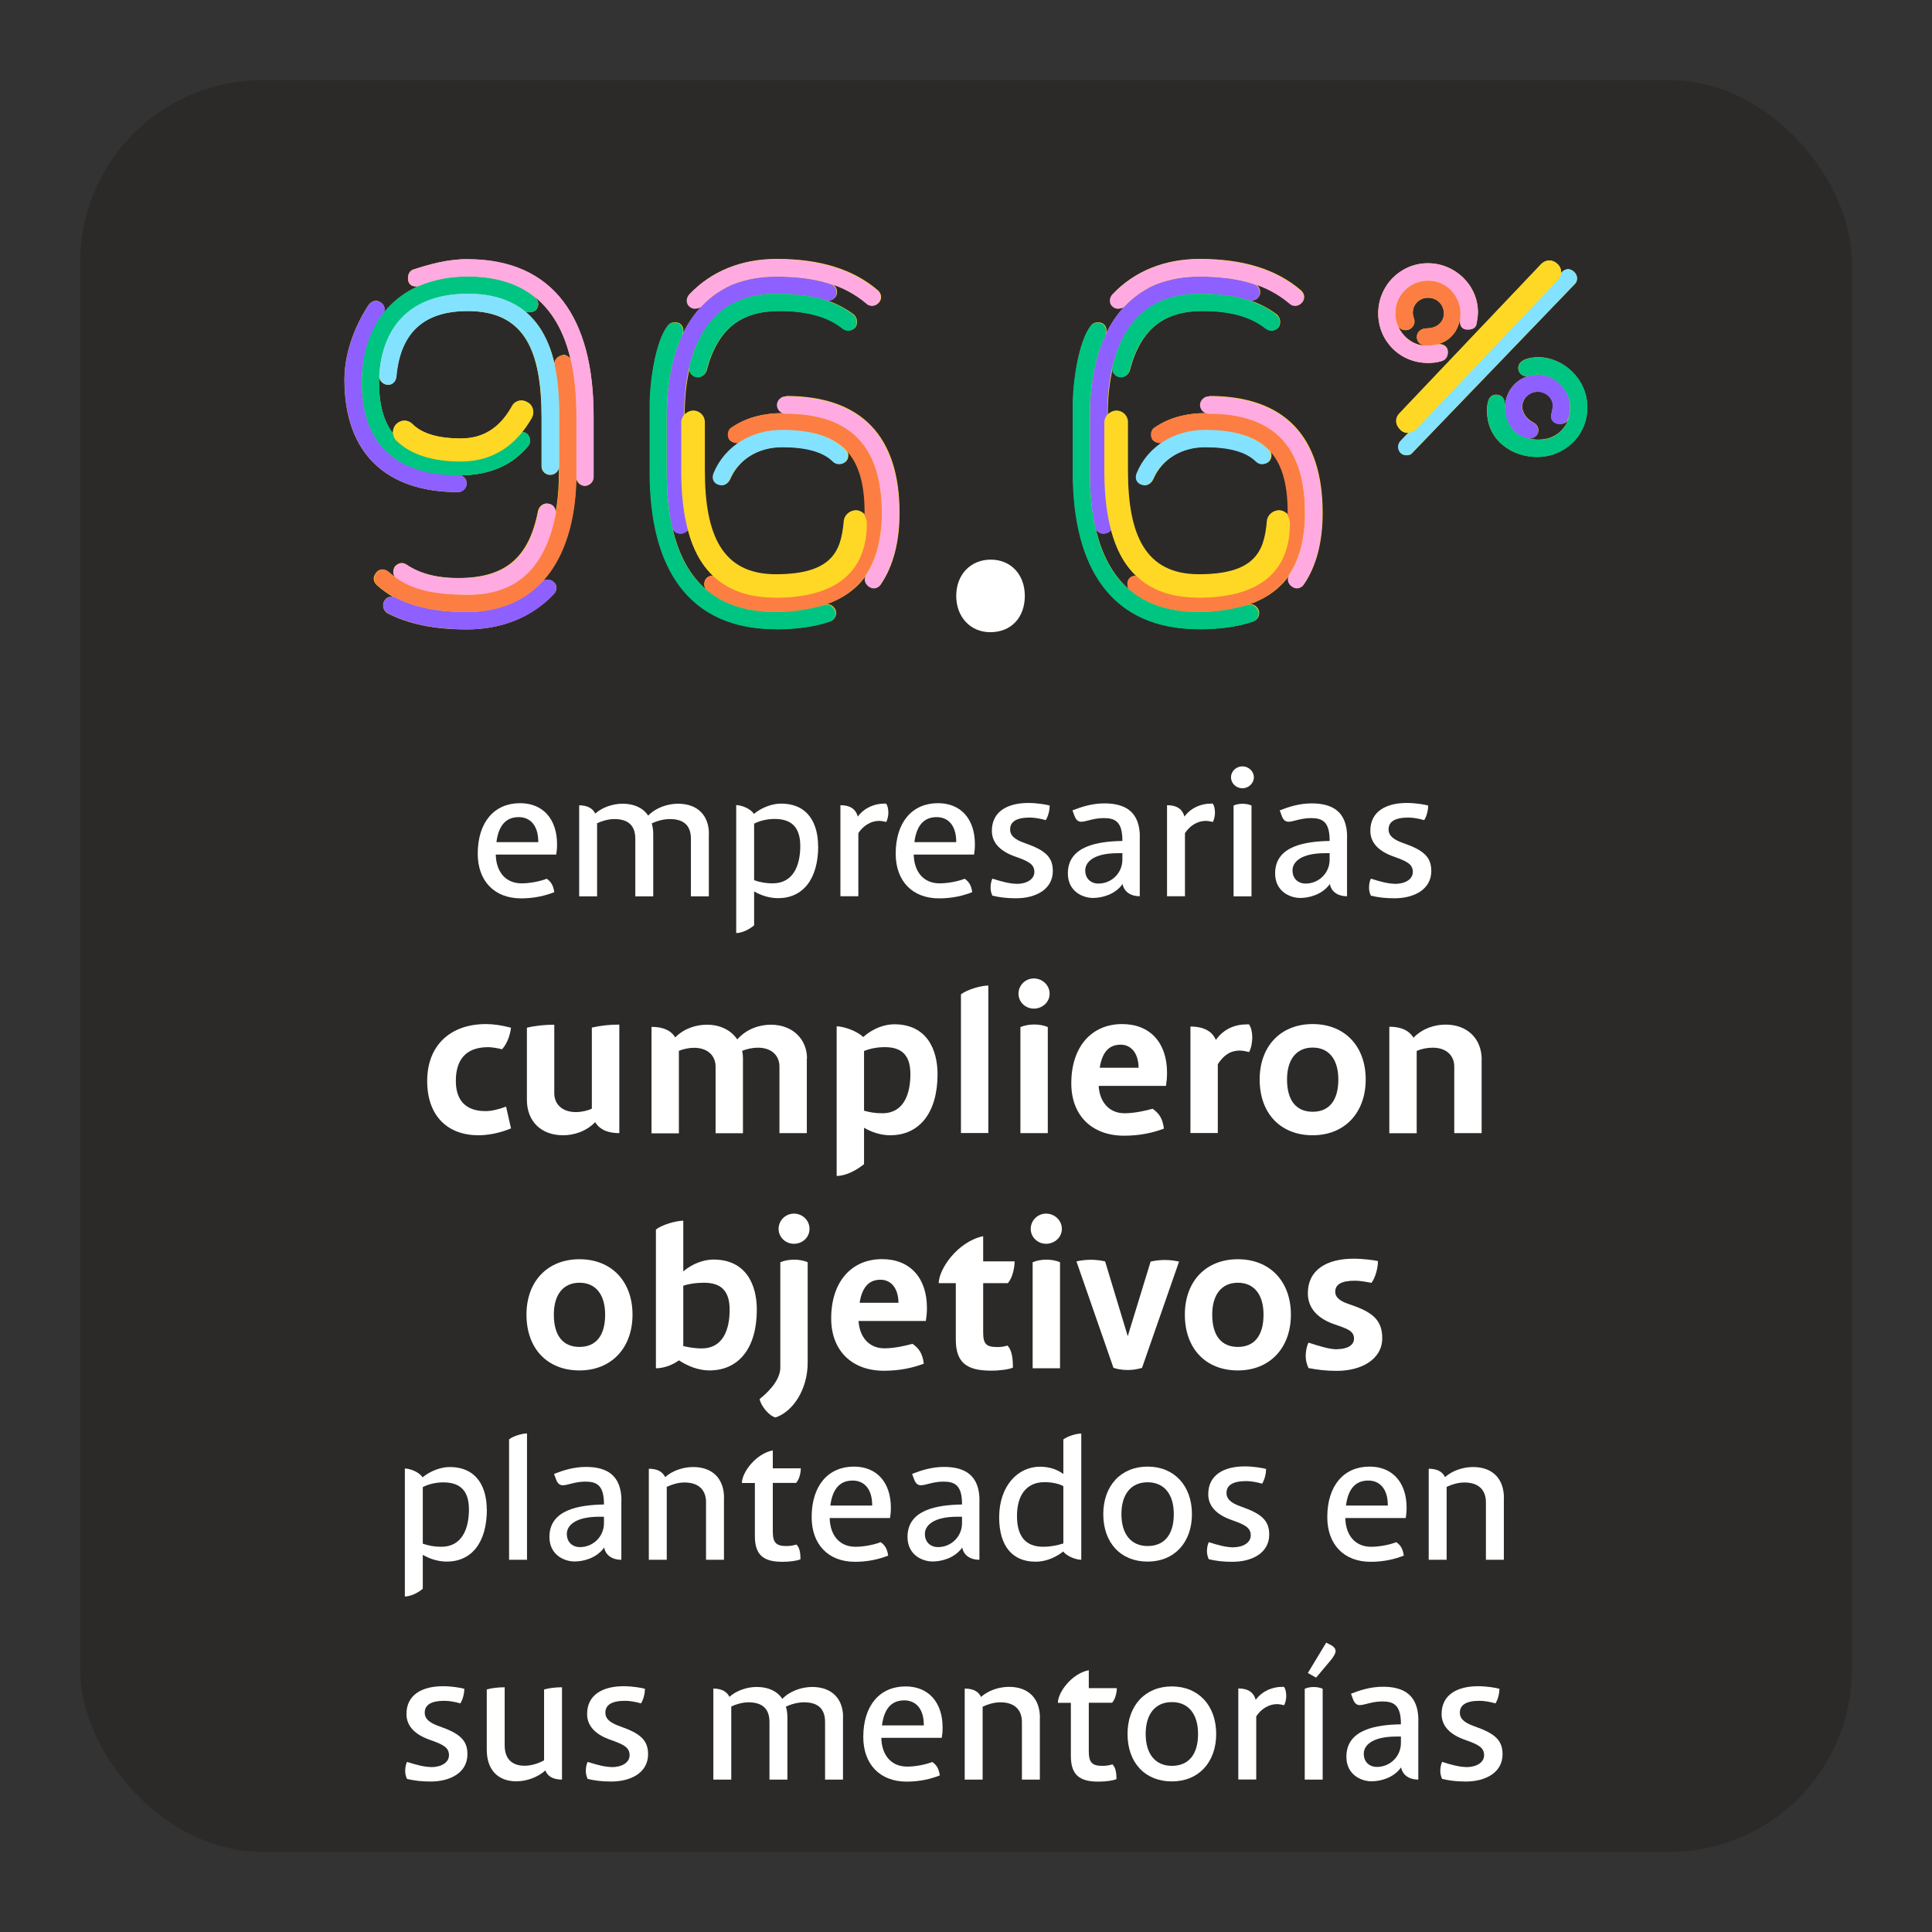 <?xml version="1.0" encoding="UTF-8"?><svg id="Layer_1" xmlns="http://www.w3.org/2000/svg" viewBox="0 0 180 180"><rect x="0" y="0" width="180" height="180" fill="#333333" stroke="none"/><defs><style>.cls-1{fill:#00c482;}.cls-2{fill:#fc7e43;}.cls-3{fill:#ffabe2;}.cls-4{fill:#fff;}.cls-5{fill:#fefffe;}.cls-6{fill:#ffd825;}.cls-7{fill:#83e2ff;}.cls-8{fill:#8e60ff;}.cls-9{fill:#2c2a29;}</style></defs><rect class="cls-9" x="7.46" y="7.46" width="165.08" height="165.08" rx="17" ry="17"/><path class="cls-6" d="m41.18,56.91c.75.05,1.5.11,2.31.11-.81,0-1.61-.05-2.31-.11Zm11.33-23.85l-.21.05c-.32.11-.64.38-.64.75-.48-2.09-1.4-3.71-2.74-4.83.11.05.27.05.43.05.21,0,.48-.05.64-.27.11-.16.16-.32.16-.48,0-.27-.16-.54-.38-.7l-.16-.16c1.77,1.34,2.95,3.38,3.54,5.96-.16-.21-.43-.38-.64-.38Zm-11.01-7.14c.64-.11,1.29-.16,2.04-.16h.05c-.75,0-1.45.05-2.09.16Zm2.04-1.77c-1.88,0-3.54.48-5.05.97-.32.11-.48.43-.48.81,0,.11,0,.21.05.32.11.32.38.43.7.43.11,0,.21,0,.27-.05-1.29.59-2.42,1.45-3.28,2.52.16-.38.05-.75-.27-.97-.16-.11-.32-.16-.43-.16-.27,0-.54.16-.7.38-1.07,1.61-2.26,4.19-2.26,6.98,0,6.93,3.97,10.47,10.58,10.47.43,0,.81-.38.81-.81,0-.32-.21-.64-.54-.75,2.68-.05,4.73-.91,6.23-2.69.16-.16.21-.38.21-.54,0-.27-.11-.48-.27-.64-.11-.11-.32-.16-.48-.16.32-.43.64-.86.91-1.34.11-.16.11-.38.11-.54,0-.38-.16-.75-.54-.91-.16-.11-.38-.16-.54-.16-.38,0-.75.21-.91.59-1.13,1.99-2.69,2.95-4.73,2.95s-3.6-.43-4.51-1.34c-.21-.21-.48-.32-.75-.32s-.54.11-.75.32-.32.54-.32.86c-.86-1.13-1.29-2.68-1.29-4.73v-.54c.05.43.43.75.86.75.38,0,.7-.32.75-.75.38-4.3,2.74-6.12,6.66-6.12,5.37,0,6.87,3.81,6.87,9.94v4.51c0,.48.38.81.81.81s.81-.32.81-.81v.7c0,2.09-.27,4.03-.81,5.64l.48-1.93c.05-.43-.21-.86-.64-.91-.43-.11-.86.21-.97.64-.86,4.51-3.17,6.28-7.47,6.28-1.99,0-3.6-.43-4.78-1.24-.16-.11-.32-.16-.43-.16-.27,0-.54.16-.7.38-.05.11-.11.27-.11.43,0,.21.05.38.16.48-.21-.11-.43-.32-.64-.48-.16-.11-.32-.21-.54-.21s-.43.11-.59.32c-.11.16-.21.32-.21.54s.11.43.27.59c.48.43,1.02.81,1.56,1.13-.32-.11-.7.05-.86.38-.21.43-.05.91.32,1.13,1.99,1.02,4.4,1.5,7.36,1.5,3.28,0,6.07-1.13,8.11-3.28.16-.16.27-.38.27-.59s-.11-.43-.27-.54c-.16-.16-.38-.21-.59-.21-.16,0-.27,0-.43.11,2.1-2.31,3.12-5.85,3.12-9.99v.32c0,.43.38.81.81.81s.81-.38.81-.81v-5.69c0-9.02-3.65-14.61-11.76-14.61Z"/><path class="cls-8" d="m43.49,58.63c-2.95,0-5.37-.48-7.36-1.5-.38-.21-.54-.7-.32-1.13.21-.38.7-.54,1.07-.32,1.77.91,3.92,1.34,6.61,1.34s5.21-.91,6.98-2.79c.32-.32.81-.32,1.13,0,.32.27.32.81,0,1.13-2.04,2.15-4.83,3.28-8.11,3.28Zm-.81-12.78c-6.61,0-10.58-3.54-10.58-10.47,0-2.79,1.18-5.37,2.26-6.98.27-.38.75-.48,1.13-.21.38.21.48.7.21,1.07-1.02,1.24-1.99,3.76-1.99,6.28,0,5.53,2.9,8.7,8.97,8.7.43,0,.81.38.81.81s-.38.81-.81.81Z"/><path class="cls-2" d="m43.55,57.02c-3.76,0-6.5-.81-8.43-2.52-.32-.32-.32-.81-.05-1.13.32-.38.81-.38,1.13-.11,1.61,1.45,3.97,2.15,7.36,2.15,6.02,0,8.54-4.78,8.54-11.28v-5.48c0-1.72-.16-3.28-.43-4.56-.11-.43.21-.86.64-.97s.86.16.97.59c.27,1.45.43,3.11.43,4.94v5.48c0,7.41-3.22,12.89-10.15,12.89Z"/><path class="cls-1" d="m42.79,44.29c-5.69,0-9.08-2.74-9.08-8.65s3.65-9.88,9.88-9.88c2.52,0,4.62.59,6.18,1.88.38.27.48.81.21,1.18-.27.32-.86.38-1.18.11-1.34-1.02-3.06-1.56-5.21-1.56-5.26,0-8.27,3.22-8.27,8.27,0,4.78,2.36,7.04,7.47,7.04,2.26,0,3.92-.64,5.21-2.15.27-.32.81-.38,1.13-.11.32.32.38.81.05,1.18-1.56,1.83-3.65,2.69-6.39,2.69Z"/><path class="cls-7" d="m51.28,44.24c-.43,0-.81-.32-.81-.81v-4.51c0-6.12-1.5-9.94-6.87-9.94-3.92,0-6.28,1.83-6.66,6.12-.05.48-.43.81-.86.75-.43-.05-.75-.43-.75-.86.32-4.99,3.28-7.63,8.27-7.63,6.34,0,8.49,4.51,8.49,10.96v5.1c0,.48-.38.81-.81.81Z"/><path class="cls-3" d="m43.55,55.41c-3.17,0-5.05-.48-6.55-1.5-.38-.21-.43-.75-.21-1.07.27-.38.75-.48,1.13-.21,1.45.97,3.44,1.4,6.07,1.18,3.49-.32,5.42-2.2,6.18-6.23.11-.43.54-.75.97-.64.43.05.7.48.64.91-1.02,5.26-3.76,7.57-8.22,7.57Zm10.96-10.15c-.43,0-.81-.38-.81-.81v-5.69c0-7.68-2.69-13-10.15-13-1.72,0-3.17.32-4.46.86-.38.16-.86.05-1.02-.38-.16-.43,0-.97.43-1.13,1.5-.48,3.17-.97,5.05-.97,8.11,0,11.76,5.59,11.76,14.61v5.69c0,.43-.38.81-.81.81Z"/><path class="cls-6" d="m42.96,43c-2.69,0-4.67-.64-6.02-1.93-.43-.43-.43-1.13,0-1.56.43-.43,1.07-.43,1.5,0,.91.91,2.42,1.34,4.51,1.34s3.6-.97,4.73-2.95c.27-.54.91-.75,1.45-.43.54.27.7.91.43,1.45-1.4,2.47-3.54,4.08-6.61,4.08Z"/><path class="cls-6" d="m65.62,54.44c0,.16.05.32.16.48-1.56-1.34-2.58-3.33-3.12-5.69.11.27.38.48.7.48s.59-.16.75-.32c.43,1.72,1.18,3.17,2.31,4.24-.43,0-.81.27-.81.81Zm16.43-4.89c.05-.54.11-1.13.11-1.77v.05c0,.59-.05,1.18-.11,1.72Zm-9.77-22.18h.05c-.54,0-1.07.05-1.56.11.48-.05.97-.11,1.5-.11Zm-2.69-1.29c-.86.21-1.61.54-2.31.91.7-.43,1.45-.7,2.31-.91Zm2.9-.32-.05,0h-.11.11Zm.75,11.17c-.43,0-.81.38-.81.81,0,.32.21.64.54.75-1.88,0-3.49.43-4.78,1.34-.21.11-.32.38-.32.64,0,.16,0,.32.11.48.16.16.43.32.7.32h.11c-.97.7-1.77,1.61-2.26,2.79-.27.7.21,1.13.75,1.13.32,0,.59-.21.75-.54.81-1.88,2.63-3.01,4.89-3.01s3.81.43,4.73,1.34c.16.16.38.21.59.21s.43-.05.59-.21c.16-.16.21-.38.21-.54,0-.21-.05-.38-.21-.54,1.23,1.24,1.77,3.17,1.77,5.8v.27c-.16-.21-.43-.38-.75-.43-.59-.05-1.13.38-1.18.97-.27,3.06-1.4,4.99-6.39,4.99s-6.61-3.65-6.61-9.67v-4.51c0-.59-.48-1.07-1.07-1.07-.32,0-.59.16-.81.38,0-1.61.16-3.06.48-4.4-.11.64.43.91.75.91.38,0,.7-.27.81-.59,1.02-3.92,3.22-5.59,6.82-5.59,2.58,0,4.51.54,5.91,1.66.16.11.32.16.54.16s.43-.11.59-.27c.11-.16.16-.32.16-.54s-.11-.48-.27-.64c-.91-.7-1.99-1.24-3.28-1.56l.64.16c.43.16.86-.05,1.02-.48.11-.43-.11-.91-.54-1.02-.54-.16-1.07-.32-1.61-.43,1.99.38,3.6,1.13,4.94,2.26.16.16.32.21.54.21s.43-.11.59-.27.21-.38.21-.54c0-.21-.11-.43-.27-.59-2.31-1.99-5.42-2.95-9.45-2.95-3.28,0-6.07,1.13-8.11,3.28-.16.16-.21.38-.21.59s.05.38.21.54.38.21.54.21.32-.05.48-.11c-.64.7-1.23,1.56-1.66,2.47.05-.05.05-.16.05-.32,0-.38-.27-.75-.75-.75-.38,0-.54.11-.7.32-1.13,1.45-1.66,5.21-1.66,7.36v6.28c0,8.97,3.65,14.61,11.76,14.61,1.88,0,3.54-.21,4.99-.7.38-.11.59-.43.59-.81s-.38-.81-.86-.81h-.05c1.61-.54,2.85-1.45,3.71-2.69-.05.16-.11.27-.11.38,0,.43.48.81.86.81.21,0,.48-.11.64-.38,1.13-1.66,1.72-3.92,1.72-6.61,0-7.09-3.49-10.9-10.58-10.9Z"/><path class="cls-8" d="m63.36,49.72c-.38,0-.7-.27-.75-.64-.32-1.45-.48-3.11-.48-4.94v-5.48c0-7.41,3.22-12.89,10.15-12.89,1.99,0,3.65.21,5.1.7.43.11.64.59.54,1.02-.16.43-.59.64-1.02.48-1.29-.38-2.79-.59-4.62-.59-6.01,0-8.54,4.78-8.54,11.28v5.48c0,1.72.16,3.28.43,4.57.16.54-.16,1.02-.81,1.02Z"/><path class="cls-2" d="m72.22,57.02c-2.52,0-4.67-.64-6.28-1.93-.21-.16-.32-.38-.32-.64,0-.54.38-.81.81-.81.27,0,.48.11.64.21,1.34,1.02,3.01,1.56,5.16,1.56,5.59,0,8.32-2.26,8.32-7.68s-2.26-7.63-7.52-7.63c-1.61,0-2.9.32-3.97,1.07-.38.21-.86.11-1.13-.21-.21-.38-.16-.91.21-1.13,1.34-.91,2.95-1.34,4.89-1.34,6.18,0,9.13,3.06,9.13,9.24s-3.22,9.29-9.94,9.29Z"/><path class="cls-1" d="m72.28,58.63c-8.11,0-11.76-5.64-11.76-14.61v-6.28c0-2.15.54-5.91,1.66-7.36.16-.21.32-.32.7-.32.48,0,.75.38.75.75,0,.21-.05.38-.11.54-.91,1.88-1.4,4.62-1.4,7.3v5.37c0,7.68,2.69,13,10.15,13,1.72,0,3.22-.27,4.51-.64.54-.21,1.07.32,1.07.75,0,.38-.21.7-.59.81-1.45.48-3.12.7-4.99.7Zm-7.3-23.47c-.32,0-.91-.32-.75-1.02,1.07-4.35,3.65-6.77,8.11-6.77,3.22,0,5.53.64,7.2,1.99.32.32.38.81.11,1.18-.27.32-.75.38-1.13.11-1.4-1.13-3.33-1.66-5.91-1.66-3.6,0-5.8,1.66-6.82,5.59-.11.32-.43.59-.81.59Z"/><path class="cls-7" d="m67.23,45.21c-.54,0-1.02-.43-.75-1.13,1.07-2.58,3.6-4.03,6.39-4.03,2.63,0,4.62.59,5.85,1.83.32.32.32.81.05,1.13-.32.32-.86.32-1.18,0-.91-.91-2.52-1.34-4.73-1.34s-4.08,1.13-4.89,3.01c-.16.32-.43.54-.75.54Z"/><path class="cls-3" d="m81.41,54.82c-.48,0-1.13-.59-.7-1.29.97-1.45,1.45-3.49,1.45-5.69,0-6.18-2.85-9.29-8.97-9.29-.43,0-.81-.38-.81-.81s.38-.81.81-.81c7.09,0,10.58,3.81,10.58,10.9,0,2.69-.59,4.94-1.72,6.61-.16.27-.43.38-.64.38Zm-16.65-26.05c-.16,0-.38-.05-.54-.21-.32-.27-.32-.81,0-1.13,2.04-2.15,4.83-3.28,8.11-3.28,4.03,0,7.14.97,9.45,2.95.32.27.38.75.05,1.13-.27.32-.81.38-1.13.05-2.04-1.72-4.67-2.52-8.38-2.52-2.74,0-5.16.81-6.98,2.79-.16.16-.38.21-.59.21Z"/><path class="cls-6" d="m72.22,55.68c-6.44,0-8.75-4.67-8.75-11.81v-4.51c0-.59.48-1.07,1.07-1.07s1.07.48,1.07,1.07v4.51c0,6.01,1.45,9.67,6.61,9.67s6.12-1.93,6.39-4.99c.05-.59.59-1.02,1.18-.97s.97.59.97,1.18c0,4.94-3.38,6.93-8.54,6.93Z"/><path class="cls-5" d="m89.09,55.52c0-1.99,1.34-3.38,3.22-3.38s3.17,1.4,3.17,3.38-1.24,3.38-3.22,3.38c-1.88,0-3.17-1.45-3.17-3.38Z"/><path class="cls-6" d="m105.04,54.44c0,.16.05.32.16.48-1.56-1.34-2.58-3.33-3.12-5.69.11.27.38.48.7.48s.59-.16.75-.32c.43,1.72,1.18,3.17,2.31,4.24-.43,0-.81.27-.81.81Zm16.43-4.89c.05-.54.11-1.13.11-1.77v.05c0,.59-.05,1.18-.11,1.72Zm-9.77-22.18h.05c-.54,0-1.07.05-1.56.11.48-.05.97-.11,1.5-.11Zm-2.69-1.29c-.86.21-1.61.54-2.31.91.7-.43,1.45-.7,2.31-.91Zm2.9-.32-.05,0h-.11.11Zm.75,11.17c-.43,0-.81.38-.81.81,0,.32.21.64.54.75-1.88,0-3.49.43-4.78,1.34-.21.11-.32.38-.32.64,0,.16,0,.32.11.48.16.16.43.32.7.32h.11c-.97.7-1.77,1.61-2.26,2.79-.27.7.21,1.13.75,1.13.32,0,.59-.21.75-.54.81-1.88,2.63-3.01,4.89-3.01s3.81.43,4.73,1.34c.16.16.38.21.59.21s.43-.05.59-.21c.16-.16.21-.38.21-.54,0-.21-.05-.38-.21-.54,1.23,1.24,1.77,3.17,1.77,5.8v.27c-.16-.21-.43-.38-.75-.43-.59-.05-1.13.38-1.18.97-.27,3.06-1.4,4.99-6.39,4.99s-6.61-3.65-6.61-9.67v-4.51c0-.59-.48-1.07-1.07-1.07-.32,0-.59.16-.81.38,0-1.61.16-3.06.48-4.4-.11.64.43.91.75.91.38,0,.7-.27.81-.59,1.02-3.92,3.22-5.59,6.82-5.59,2.58,0,4.51.54,5.91,1.66.16.11.32.16.54.16s.43-.11.59-.27c.11-.16.16-.32.16-.54s-.11-.48-.27-.64c-.91-.7-1.99-1.24-3.28-1.56l.64.16c.43.16.86-.05,1.02-.48.11-.43-.11-.91-.54-1.02-.54-.16-1.07-.32-1.61-.43,1.99.38,3.6,1.13,4.94,2.26.16.16.32.21.54.21s.43-.11.59-.27.21-.38.21-.54c0-.21-.11-.43-.27-.59-2.31-1.99-5.42-2.95-9.45-2.95-3.28,0-6.07,1.13-8.11,3.28-.16.16-.21.38-.21.59s.05.38.21.54.38.21.54.21.32-.05.48-.11c-.64.7-1.23,1.56-1.66,2.47.05-.05.05-.16.05-.32,0-.38-.27-.75-.75-.75-.38,0-.54.11-.7.32-1.13,1.45-1.66,5.21-1.66,7.36v6.28c0,8.97,3.65,14.61,11.76,14.61,1.88,0,3.54-.21,4.99-.7.38-.11.59-.43.59-.81s-.38-.81-.86-.81h-.05c1.61-.54,2.85-1.45,3.71-2.69-.05.16-.11.27-.11.38,0,.43.48.81.86.81.21,0,.48-.11.64-.38,1.13-1.66,1.72-3.92,1.72-6.61,0-7.09-3.49-10.9-10.58-10.9Z"/><path class="cls-8" d="m102.78,49.72c-.38,0-.7-.27-.75-.64-.32-1.45-.48-3.11-.48-4.94v-5.48c0-7.41,3.22-12.89,10.15-12.89,1.99,0,3.65.21,5.1.7.43.11.64.59.54,1.02-.16.43-.59.64-1.02.48-1.29-.38-2.79-.59-4.62-.59-6.01,0-8.54,4.78-8.54,11.28v5.48c0,1.72.16,3.28.43,4.57.16.54-.16,1.02-.81,1.02Z"/><path class="cls-2" d="m111.64,57.02c-2.52,0-4.67-.64-6.28-1.93-.21-.16-.32-.38-.32-.64,0-.54.38-.81.81-.81.27,0,.48.11.64.21,1.34,1.02,3.01,1.56,5.16,1.56,5.59,0,8.32-2.26,8.32-7.68s-2.26-7.63-7.52-7.63c-1.61,0-2.9.32-3.97,1.07-.38.21-.86.11-1.13-.21-.21-.38-.16-.91.21-1.13,1.34-.91,2.95-1.34,4.89-1.34,6.18,0,9.13,3.06,9.13,9.24s-3.22,9.29-9.94,9.29Z"/><path class="cls-1" d="m111.7,58.63c-8.11,0-11.76-5.64-11.76-14.61v-6.28c0-2.15.54-5.91,1.66-7.36.16-.21.32-.32.7-.32.48,0,.75.38.75.75,0,.21-.05.38-.11.54-.91,1.88-1.4,4.62-1.4,7.3v5.37c0,7.68,2.69,13,10.15,13,1.72,0,3.22-.27,4.51-.64.54-.21,1.07.32,1.07.75,0,.38-.21.7-.59.81-1.45.48-3.12.7-4.99.7Zm-7.3-23.47c-.32,0-.91-.32-.75-1.02,1.07-4.35,3.65-6.77,8.11-6.77,3.22,0,5.53.64,7.2,1.99.32.32.38.81.11,1.18-.27.32-.75.38-1.13.11-1.4-1.13-3.33-1.66-5.91-1.66-3.6,0-5.8,1.66-6.82,5.59-.11.32-.43.59-.81.59Z"/><path class="cls-7" d="m106.65,45.21c-.54,0-1.02-.43-.75-1.13,1.07-2.58,3.6-4.03,6.39-4.03,2.63,0,4.62.59,5.85,1.83.32.32.32.81.05,1.13-.32.32-.86.32-1.18,0-.91-.91-2.52-1.34-4.73-1.34s-4.08,1.13-4.89,3.01c-.16.32-.43.54-.75.54Z"/><path class="cls-3" d="m120.83,54.82c-.48,0-1.13-.59-.7-1.29.97-1.45,1.45-3.49,1.45-5.69,0-6.18-2.85-9.29-8.97-9.29-.43,0-.81-.38-.81-.81s.38-.81.81-.81c7.09,0,10.58,3.81,10.58,10.9,0,2.69-.59,4.94-1.72,6.61-.16.27-.43.38-.64.38Zm-16.65-26.05c-.16,0-.38-.05-.54-.21-.32-.27-.32-.81,0-1.13,2.04-2.15,4.83-3.28,8.11-3.28,4.03,0,7.14.97,9.45,2.95.32.27.38.75.05,1.13-.27.32-.81.38-1.13.05-2.04-1.72-4.67-2.52-8.38-2.52-2.74,0-5.16.81-6.98,2.79-.16.16-.38.21-.59.21Z"/><path class="cls-6" d="m111.64,55.68c-6.44,0-8.75-4.67-8.75-11.81v-4.51c0-.59.48-1.07,1.07-1.07s1.07.48,1.07,1.07v4.51c0,6.01,1.45,9.67,6.61,9.67s6.12-1.93,6.39-4.99c.05-.59.59-1.02,1.18-.97s.97.59.97,1.18c0,4.94-3.38,6.93-8.54,6.93Z"/><path class="cls-6" d="m143.38,40.96c-.38,0-.7-.05-1.02-.11h.11c.43,0,.86-.27.86-.75,0-.43-.27-.64-.59-.81-.48-.27-.91-.81-.91-1.4,0-.75.64-1.4,1.45-1.4.75,0,1.4.59,1.4,1.29,0,.32-.16.75-.16,1.02,0,.43.38.7.81.7.54,0,.81-.27.91-.75-.38,1.34-1.45,2.2-2.85,2.2Zm-.05-7.68c-.91,0-1.88.27-1.88,1.02,0,.38.32.75.75.75h.16c-1.23.38-2.09,1.45-2.15,2.9v-.21c0-.75-.43-.97-.81-.97-.7,0-.86.7-.86,1.5,0,2.74,2.31,4.3,4.67,4.3,2.52,0,4.67-1.99,4.67-4.62s-2.26-4.67-4.56-4.67Zm-13.1-2.95c.16.27.38.43.75.43s.81-.32.81-.81c0-.16-.16-.54-.16-.81,0-.86.7-1.4,1.4-1.4.97,0,1.5.75,1.5,1.45,0,.86-.7,1.4-1.61,1.4-.43,0-.91.27-.91.81,0,.38.27.7.7.81-1.13-.11-2.04-.86-2.47-1.88Zm4.03,3.33c.43-.11.64-.43.64-.86,0-.54-.43-.75-.81-.75-.11,0-.21.05-.27.05,1.45-.32,2.2-1.5,2.26-2.9v.05c0,.21-.05.43-.05.7,0,.43.21.75.7.75s.81-.16.86-.64c.05-.32.11-.64.11-.97,0-2.52-2.15-4.57-4.67-4.57s-4.62,2.09-4.62,4.67,2.04,4.62,4.62,4.62c.43,0,.86-.05,1.24-.16Zm12.67-7.73c0-.21-.11-.43-.27-.59-.16-.16-.38-.27-.54-.27-.21,0-.43.11-.59.27l-.11.11c.05-.32-.05-.64-.32-.86-.21-.21-.48-.32-.75-.32s-.54.11-.75.32l-13.21,13.91c-.21.21-.32.48-.32.7,0,.32.16.59.38.81.16.21.43.32.7.32h.05l-.7.75c-.16.16-.21.38-.21.54,0,.21.05.43.21.59s.38.21.54.21c.21,0,.43-.05.59-.27l15.09-15.68c.16-.16.21-.32.21-.54Z"/><path class="cls-8" d="m142.47,40.86c-.91,0-2.26-1.13-2.26-2.74,0-1.88,1.34-3.22,3.12-3.22,1.4,0,2.95,1.24,2.95,3.06,0,.86-.21,1.56-.97,1.56-.43,0-.81-.27-.81-.7,0-.27.16-.7.16-1.02,0-.7-.64-1.29-1.4-1.29-.81,0-1.45.64-1.45,1.4,0,.59.43,1.13.91,1.4.32.16.59.38.59.81,0,.48-.43.75-.86.75Z"/><path class="cls-2" d="m136.08,29.1c0,1.77-1.13,3.11-3.22,3.11-.54,0-.86-.38-.86-.81,0-.54.48-.81.91-.81.91,0,1.61-.54,1.61-1.4,0-.7-.54-1.45-1.5-1.45-.7,0-1.4.54-1.4,1.4,0,.27.16.64.16.81,0,.48-.43.81-.81.81-.81,0-.97-.86-.97-1.61,0-1.72,1.4-3.01,3.06-3.01s3.01,1.29,3.01,2.95Z"/><path class="cls-1" d="m143.22,42.58c-2.36,0-4.67-1.56-4.67-4.3,0-.81.16-1.5.86-1.5.38,0,.81.21.81.97,0,1.88.97,3.22,3.17,3.22,1.61,0,2.9-1.13,2.9-3.01,0-1.66-1.5-3.06-3.01-3.06-.32,0-.86.16-1.07.16-.43,0-.75-.38-.75-.75,0-.75.97-1.02,1.88-1.02,2.31,0,4.56,1.99,4.56,4.67s-2.15,4.62-4.67,4.62Z"/><path class="cls-7" d="m131.03,42.41c-.16,0-.38-.05-.54-.21-.32-.32-.32-.81,0-1.13l15.04-15.74c.32-.32.81-.32,1.13,0,.32.27.38.81.05,1.13l-15.09,15.68c-.16.21-.38.27-.59.27Z"/><path class="cls-3" d="m133.02,33.82c-2.58,0-4.62-2.04-4.62-4.62s2.04-4.67,4.62-4.67,4.67,2.04,4.67,4.57c0,.32-.05.64-.11.97-.05.48-.38.64-.86.64s-.7-.32-.7-.75c0-.27.05-.48.05-.7,0-1.72-1.34-3.11-3.01-3.11s-3.06,1.34-3.06,3.01,1.29,3.06,2.95,3.06c.27,0,.59-.05.86-.11.43-.11,1.07.05,1.07.7,0,.43-.21.75-.64.86-.38.11-.81.16-1.24.16Z"/><path class="cls-6" d="m131.14,40.32c-.27,0-.54-.11-.7-.32-.43-.38-.48-1.07-.05-1.5l13.21-13.91c.43-.43,1.07-.43,1.5,0,.43.38.48,1.07.05,1.5l-13.21,13.91c-.21.21-.48.32-.81.32Z"/><path class="cls-4" d="m51.8,79.62h-5.61c.03,1.55.87,2.68,2.41,2.68.8,0,1.76-.2,2.34-.43.41.29.61.63.7,1.25-.8.32-1.84.58-3.09.58-2.51,0-4.04-1.64-4.04-4.16,0-2.95,1.55-4.71,3.94-4.71,2.13,0,3.45,1.47,3.45,3.84,0,.37-.03.63-.08.96Zm-5.56-1.16h3.91v-.03c0-1.55-.77-2.3-1.82-2.3s-1.86.6-2.08,2.34Z"/><path class="cls-4" d="m66.04,77.69v5.82h-1.67v-5.36c0-1.16-.58-1.84-1.96-1.84-.61,0-1.25.19-1.69.41.09.29.14.61.14.97v5.82h-1.67v-5.36c0-1.13-.55-1.84-1.96-1.84-.56,0-1.18.19-1.6.39v6.81h-1.67v-8.48c.8,0,1.28.31,1.5.77.67-.6,1.66-.92,2.54-.92,1.11,0,1.93.41,2.39,1.11.68-.72,1.79-1.11,2.78-1.11,1.84,0,2.88,1.11,2.88,2.81Z"/><path class="cls-4" d="m76.23,78.82c0,3.1-1.43,4.86-3.74,4.86-.85,0-1.65-.29-2.23-.63v3.16c-.44.38-1.13.72-1.67.72v-11.92c.49,0,1.33.32,1.65.82.77-.63,1.74-.96,2.52-.96,2.58,0,3.46,1.93,3.46,3.96Zm-1.67,0c0-1.89-.96-2.52-2.39-2.52-.7,0-1.4.17-1.91.44v5.27c.55.19,1.09.29,1.72.29,1.96,0,2.58-1.72,2.58-3.48Z"/><path class="cls-4" d="m82.77,75.66c0,.34-.08.7-.2.92-.22-.05-.46-.1-.67-.1-.75,0-1.47.44-1.93,1.14v5.88h-1.67v-8.48c1.12,0,1.48.55,1.62,1.06.63-.85,1.59-1.21,2.47-1.21h.17c.14.2.2.49.2.78Z"/><path class="cls-4" d="m90.74,79.62h-5.61c.03,1.55.87,2.68,2.41,2.68.8,0,1.76-.2,2.34-.43.41.29.61.63.7,1.25-.8.32-1.84.58-3.09.58-2.51,0-4.04-1.64-4.04-4.16,0-2.95,1.55-4.71,3.94-4.71,2.13,0,3.44,1.47,3.44,3.84,0,.37-.03.63-.08.96Zm-5.56-1.16h3.91v-.03c0-1.55-.77-2.3-1.82-2.3s-1.86.6-2.08,2.34Z"/><path class="cls-4" d="m94.7,82.35c.96,0,1.67-.43,1.67-1.11,0-.75-.6-1.01-1.74-1.42-1.42-.49-2.22-1.28-2.22-2.42,0-1.79,1.45-2.59,3.41-2.59.8,0,1.67.15,1.98.24,0,.39-.12.97-.37,1.36-.49-.14-1.04-.24-1.48-.24-1.26,0-1.84.39-1.84,1.11,0,.48.29.9,1.4,1.28,1.86.65,2.58,1.28,2.58,2.59,0,1.71-1.59,2.54-3.43,2.54-.89,0-1.48-.08-2.2-.24-.12-.26-.17-.51-.17-.75,0-.27.05-.6.17-.84.9.29,1.65.48,2.25.48Z"/><path class="cls-4" d="m106.19,78.01v5.49c-.9,0-1.48-.46-1.6-1.14-.72,1.01-1.96,1.3-2.76,1.3-.92,0-2.34-.58-2.34-2.29,0-2.58,2.85-2.98,5.08-3.02v-.05c0-1.79-.72-2.08-1.74-2.08-.96,0-1.65.34-2.08.34-.29,0-.51-.14-.68-.65l-.15-.41c.82-.32,1.82-.65,2.97-.65,1.93,0,3.31.75,3.31,3.16Zm-1.62,2.08v-.6h-.44c-2.23,0-3.02.82-3.02,1.6s.53,1.23,1.23,1.23c1.21,0,2.23-.97,2.23-2.23Z"/><path class="cls-4" d="m113.2,75.66c0,.34-.08.7-.2.92-.22-.05-.46-.1-.67-.1-.75,0-1.47.44-1.93,1.14v5.88h-1.67v-8.48c1.13,0,1.48.55,1.62,1.06.63-.85,1.59-1.21,2.47-1.21h.17c.14.2.2.49.2.78Z"/><path class="cls-4" d="m114.69,72.42c0-.56.48-1.02,1.06-1.02s1.07.46,1.07,1.02-.49,1.02-1.07,1.02-1.06-.46-1.06-1.02Zm.24,2.63c.48-.22,1.19-.22,1.67,0v8.46h-1.67v-8.46Z"/><path class="cls-4" d="m125.5,78.01v5.49c-.9,0-1.48-.46-1.6-1.14-.72,1.01-1.96,1.3-2.76,1.3-.92,0-2.34-.58-2.34-2.29,0-2.58,2.85-2.98,5.08-3.02v-.05c0-1.79-.72-2.08-1.74-2.08-.96,0-1.65.34-2.08.34-.29,0-.51-.14-.68-.65l-.15-.41c.82-.32,1.82-.65,2.97-.65,1.93,0,3.31.75,3.31,3.16Zm-1.62,2.08v-.6h-.44c-2.23,0-3.02.82-3.02,1.6s.53,1.23,1.23,1.23c1.21,0,2.23-.97,2.23-2.23Z"/><path class="cls-4" d="m129.96,82.35c.96,0,1.67-.43,1.67-1.11,0-.75-.6-1.01-1.74-1.42-1.42-.49-2.22-1.28-2.22-2.42,0-1.79,1.45-2.59,3.41-2.59.8,0,1.67.15,1.98.24,0,.39-.12.97-.37,1.36-.49-.14-1.04-.24-1.48-.24-1.26,0-1.84.39-1.84,1.11,0,.48.29.9,1.4,1.28,1.86.65,2.58,1.28,2.58,2.59,0,1.71-1.59,2.54-3.43,2.54-.89,0-1.48-.08-2.2-.24-.12-.26-.17-.51-.17-.75,0-.27.05-.6.17-.84.9.29,1.65.48,2.25.48Z"/><path class="cls-4" d="m47.61,105.13c-1.04.44-2.17.64-3.03.64-2.87,0-4.78-1.79-4.78-5.06s2.11-5.3,5.48-5.3c.72,0,1.49.12,2.33.34-.1.86-.46,1.61-.84,2.01-.32-.1-1-.2-1.27-.2-2.21,0-3.03,1.29-3.03,3.15,0,1.61.74,2.81,2.77,2.81.52,0,1.16-.14,1.91-.42l.46,2.03Z"/><path class="cls-4" d="m57.7,95.47v10.1c-1.29,0-1.93-.48-2.25-1.02-.88.9-2.03,1.22-2.99,1.22-2.03,0-3.37-1.29-3.37-3.29v-6.73c.84-.2,1.71-.28,2.55-.28v6.39c0,.96.68,1.75,2.01,1.75.52,0,1.08-.12,1.49-.32v-7.55c.86-.2,1.69-.28,2.55-.28Z"/><path class="cls-4" d="m75.17,98.6v6.97h-2.55v-6.21c0-.96-.68-1.75-2.01-1.75-.5,0-1.06.12-1.47.3.06.22.08.46.08.7v6.97h-2.55v-6.21c0-.96-.68-1.75-2.01-1.75-.48,0-1,.12-1.41.28v7.69h-2.55v-9.92c1.16,0,1.85.38,2.21.98.88-.88,2.01-1.18,2.95-1.18,1.29,0,2.27.54,2.83,1.37.9-1.02,2.13-1.37,3.13-1.37,2.11,0,3.37,1.43,3.37,3.15Z"/><path class="cls-4" d="m87.35,100.07c0,3.63-1.71,5.7-4.42,5.7-.88,0-1.75-.3-2.43-.7v3.39c-.68.56-1.69,1.1-2.55,1.1v-13.94c.62,0,1.89.42,2.47,1,.92-.82,2.01-1.19,2.89-1.19,3.07,0,4.04,2.39,4.04,4.66Zm-2.53,0c0-1.89-.94-2.51-2.39-2.51-.72,0-1.39.14-1.93.36v5.56c.48.14,1.02.24,1.71.24,1.99,0,2.61-1.79,2.61-3.65Z"/><path class="cls-4" d="m89.53,92.64c.6-.46,1.89-.82,2.55-.82v13.74h-2.55v-12.93Z"/><path class="cls-4" d="m94.89,92.58c0-.78.64-1.42,1.43-1.42s1.47.62,1.47,1.42-.68,1.39-1.47,1.39-1.43-.62-1.43-1.39Zm.18,3.11c.74-.32,1.83-.32,2.55,0v9.88h-2.55v-9.88Z"/><path class="cls-4" d="m108.63,101.17h-6.27c.08,1.43.92,2.55,2.41,2.55.92,0,1.97-.24,2.61-.42.62.42.94.92,1.06,1.85-1,.38-2.23.66-3.71.66-2.99,0-4.92-1.87-4.92-4.88,0-3.39,1.87-5.52,4.74-5.52,2.59,0,4.18,1.73,4.18,4.54,0,.48-.04.8-.1,1.22Zm-6.17-1.69h3.62c-.02-1.45-.76-2.15-1.67-2.15s-1.69.48-1.95,2.15Z"/><path class="cls-4" d="m116.67,96.63c0,.54-.12,1.1-.3,1.39-.3-.08-.6-.14-.86-.14-.94,0-1.55.5-2.05,1.27v6.41h-2.55v-9.92c1.47,0,2.11.62,2.37,1.25.72-1.02,1.77-1.45,2.87-1.45h.22c.2.3.3.74.3,1.18Z"/><path class="cls-4" d="m117.36,100.57c0-3.09,1.95-5.16,4.94-5.16s4.94,2.07,4.94,5.16-1.95,5.2-4.94,5.2-4.94-2.03-4.94-5.2Zm7.33,0c0-1.87-.88-2.97-2.39-2.97s-2.39,1.1-2.39,2.97c0,1.99.88,3.01,2.39,3.01s2.39-1.02,2.39-3.01Z"/><path class="cls-4" d="m138.04,98.74v6.83h-2.55v-6.21c0-.96-.68-1.75-2.01-1.75-.54,0-1.08.12-1.49.3v7.67h-2.55v-9.92c1.29,0,1.93.48,2.25,1.02.88-.9,2.03-1.22,2.99-1.22,2.03,0,3.37,1.3,3.37,3.29Z"/><path class="cls-4" d="m49.05,122.48c0-3.09,1.95-5.16,4.94-5.16s4.94,2.07,4.94,5.16-1.95,5.2-4.94,5.2-4.94-2.03-4.94-5.2Zm7.33,0c0-1.87-.88-2.97-2.39-2.97s-2.39,1.1-2.39,2.97c0,1.99.88,3.01,2.39,3.01s2.39-1.02,2.39-3.01Z"/><path class="cls-4" d="m70.51,122.02c0,3.62-1.71,5.66-4.42,5.66-1.08,0-2.11-.46-2.83-.94-.64.46-1.45.74-2.15.74v-12.93c.6-.46,1.89-.82,2.55-.82v4.72c.88-.74,1.93-1.1,2.81-1.1,3.07,0,4.04,2.39,4.04,4.66Zm-2.53,0c0-1.89-.94-2.51-2.39-2.51-.74,0-1.41.1-1.93.28v5.62c.66.16,1.29.22,1.71.22,1.99,0,2.61-1.75,2.61-3.61Z"/><path class="cls-4" d="m70.77,130.35c1.22-.98,1.93-2.01,1.93-2.93v-9.82c.74-.32,1.83-.32,2.55,0v9.34c0,2.59-1.43,4.6-2.99,5.12-.6-.12-1.37-1.08-1.49-1.71Zm1.77-15.86c0-.78.64-1.42,1.43-1.42s1.45.62,1.45,1.42-.66,1.39-1.45,1.39-1.43-.62-1.43-1.39Z"/><path class="cls-4" d="m86.26,123.07h-6.27c.08,1.43.92,2.55,2.41,2.55.92,0,1.97-.24,2.61-.42.62.42.94.92,1.06,1.85-1,.38-2.23.66-3.71.66-2.99,0-4.92-1.87-4.92-4.88,0-3.39,1.87-5.52,4.74-5.52,2.59,0,4.18,1.73,4.18,4.54,0,.48-.04.8-.1,1.22Zm-6.17-1.69h3.62c-.02-1.45-.76-2.15-1.67-2.15s-1.69.48-1.95,2.15Z"/><path class="cls-4" d="m93.87,125.37c.42.44.5,1.22.5,2.05-.36.16-1.19.28-2.03.28-2.25,0-3.29-.72-3.29-2.91v-5.24h-1.59c0-1.29,1.73-3.86,4.14-4.38v2.35h2.93c0,.52-.18,1.55-.64,2.03h-2.29v4.6c0,1.1.32,1.35,1.32,1.35.4,0,.6-.04.96-.14Z"/><path class="cls-4" d="m96.03,114.49c0-.78.64-1.42,1.43-1.42s1.47.62,1.47,1.42-.68,1.39-1.47,1.39-1.43-.62-1.43-1.39Zm.18,3.11c.74-.32,1.83-.32,2.55,0v9.88h-2.55v-9.88Z"/><path class="cls-4" d="m109.85,117.54l-3.45,9.9c-.46.14-.9.2-1.33.2s-.9-.06-1.33-.2l-3.45-9.92c.9-.2,1.77-.2,2.67,0l2.11,6.97,2.13-6.95c.88-.2,1.77-.2,2.65,0Z"/><path class="cls-4" d="m110.39,122.48c0-3.09,1.95-5.16,4.94-5.16s4.94,2.07,4.94,5.16-1.95,5.2-4.94,5.2-4.94-2.03-4.94-5.2Zm7.33,0c0-1.87-.88-2.97-2.39-2.97s-2.39,1.1-2.39,2.97c0,1.99.88,3.01,2.39,3.01s2.39-1.02,2.39-3.01Z"/><path class="cls-4" d="m124.56,125.7c.94,0,1.59-.36,1.59-.97,0-.72-.58-.92-1.75-1.32-1.61-.54-2.55-1.51-2.55-2.91,0-2.23,1.81-3.23,4.26-3.23.92,0,1.91.14,2.27.22,0,.6-.2,1.47-.6,2.03-.52-.1-1.1-.2-1.53-.2-1.27,0-1.85.34-1.85,1.04,0,.4.28.82,1.27,1.14,2.11.7,3.11,1.41,3.11,3.17,0,2.01-1.99,3.05-4.22,3.05-1.08,0-1.77-.1-2.65-.26-.18-.38-.26-.76-.26-1.12,0-.42.08-.9.26-1.25,1.06.34,1.95.62,2.65.62Z"/><path class="cls-4" d="m45.36,140.63c0,3.1-1.43,4.86-3.74,4.86-.85,0-1.65-.29-2.23-.63v3.16c-.44.38-1.13.72-1.67.72v-11.92c.49,0,1.33.32,1.65.82.77-.63,1.74-.96,2.52-.96,2.58,0,3.46,1.93,3.46,3.96Zm-1.67,0c0-1.89-.96-2.52-2.39-2.52-.7,0-1.4.17-1.91.44v5.27c.55.19,1.09.29,1.72.29,1.96,0,2.58-1.72,2.58-3.48Z"/><path class="cls-4" d="m47.43,134.1c.39-.31,1.23-.55,1.67-.55v11.77h-1.67v-11.22Z"/><path class="cls-4" d="m57.89,139.83v5.49c-.9,0-1.48-.46-1.6-1.14-.72,1.01-1.96,1.3-2.76,1.3-.92,0-2.34-.58-2.34-2.29,0-2.58,2.85-2.98,5.08-3.02v-.05c0-1.79-.72-2.08-1.74-2.08-.96,0-1.65.34-2.08.34-.29,0-.51-.14-.68-.65l-.15-.41c.82-.32,1.82-.65,2.97-.65,1.93,0,3.31.75,3.31,3.16Zm-1.62,2.08v-.6h-.44c-2.23,0-3.02.82-3.02,1.6s.53,1.23,1.23,1.23c1.21,0,2.23-.97,2.23-2.23Z"/><path class="cls-4" d="m67.45,139.59v5.73h-1.67v-5.36c0-1.13-.67-1.84-2.01-1.84-.63,0-1.23.21-1.65.41v6.79h-1.67v-8.48c.92,0,1.33.37,1.52.78.68-.61,1.69-.94,2.61-.94,1.79,0,2.88,1.06,2.88,2.9Z"/><path class="cls-4" d="m74.22,143.92c.29.29.36.8.36,1.35-.29.14-.96.24-1.69.24-1.72,0-2.56-.6-2.56-2.39v-4.95h-1.21c0-.97,1.28-2.73,2.88-3.04v1.67h2.61c0,.36-.12,1.02-.44,1.36h-2.17v4.52c0,1.06.32,1.36,1.26,1.36.36,0,.56-.03.95-.14Z"/><path class="cls-4" d="m82.91,141.43h-5.61c.03,1.55.87,2.68,2.41,2.68.8,0,1.76-.2,2.34-.43.41.29.61.63.7,1.25-.8.32-1.84.58-3.09.58-2.51,0-4.04-1.64-4.04-4.16,0-2.95,1.55-4.71,3.94-4.71,2.13,0,3.44,1.47,3.44,3.84,0,.37-.03.63-.08.96Zm-5.56-1.16h3.91v-.03c0-1.55-.77-2.3-1.82-2.3s-1.86.6-2.08,2.34Z"/><path class="cls-4" d="m91.25,139.83v5.49c-.9,0-1.48-.46-1.6-1.14-.72,1.01-1.96,1.3-2.76,1.3-.92,0-2.34-.58-2.34-2.29,0-2.58,2.85-2.98,5.08-3.02v-.05c0-1.79-.72-2.08-1.74-2.08-.96,0-1.65.34-2.08.34-.29,0-.51-.14-.68-.65l-.15-.41c.82-.32,1.82-.65,2.97-.65,1.93,0,3.31.75,3.31,3.16Zm-1.62,2.08v-.6h-.44c-2.23,0-3.02.82-3.02,1.6s.53,1.23,1.23,1.23c1.21,0,2.23-.97,2.23-2.23Z"/><path class="cls-4" d="m100.74,133.55v11.77c-.49,0-1.31-.31-1.67-.75v-.03c-.6.48-1.52.96-2.59.96-2.15,0-3.39-1.45-3.39-4.13,0-2.93,1.74-4.72,3.8-4.72.89,0,1.64.27,2.18.68v-3.22c.39-.31,1.23-.55,1.67-.55Zm-1.67,10.25v-5.34c-.44-.24-1.09-.37-1.76-.37-1.71,0-2.56,1.26-2.56,3.14s.77,2.88,2.46,2.88c.61,0,1.28-.12,1.86-.31Z"/><path class="cls-4" d="m102.79,141.07c0-2.64,1.64-4.43,4.13-4.43s4.13,1.79,4.13,4.43-1.64,4.42-4.13,4.42-4.13-1.74-4.13-4.42Zm6.57,0c0-1.86-.9-2.97-2.44-2.97s-2.44,1.11-2.44,2.97.9,2.97,2.44,2.97,2.44-1.04,2.44-2.97Z"/><path class="cls-4" d="m114.86,144.16c.96,0,1.67-.43,1.67-1.11,0-.75-.6-1.01-1.74-1.42-1.42-.49-2.22-1.28-2.22-2.42,0-1.79,1.45-2.59,3.41-2.59.8,0,1.67.15,1.98.24,0,.39-.12.97-.37,1.37-.49-.14-1.04-.24-1.48-.24-1.26,0-1.84.39-1.84,1.11,0,.48.29.9,1.4,1.28,1.86.65,2.58,1.28,2.58,2.59,0,1.71-1.59,2.54-3.43,2.54-.89,0-1.48-.08-2.2-.24-.12-.26-.17-.51-.17-.75,0-.27.05-.6.17-.84.9.29,1.65.48,2.25.48Z"/><path class="cls-4" d="m130.95,141.43h-5.61c.03,1.55.87,2.68,2.41,2.68.8,0,1.76-.2,2.34-.43.41.29.61.63.7,1.25-.8.32-1.84.58-3.09.58-2.51,0-4.04-1.64-4.04-4.16,0-2.95,1.55-4.71,3.94-4.71,2.13,0,3.45,1.47,3.45,3.84,0,.37-.03.63-.08.96Zm-5.56-1.16h3.91v-.03c0-1.55-.77-2.3-1.82-2.3s-1.86.6-2.08,2.34Z"/><path class="cls-4" d="m140.11,139.59v5.73h-1.67v-5.36c0-1.13-.67-1.84-2.01-1.84-.63,0-1.23.21-1.65.41v6.79h-1.67v-8.48c.92,0,1.33.37,1.52.78.68-.61,1.69-.94,2.61-.94,1.79,0,2.88,1.06,2.88,2.9Z"/><path class="cls-4" d="m40.16,164.64c.96,0,1.67-.43,1.67-1.11,0-.75-.6-1.01-1.74-1.42-1.42-.49-2.22-1.28-2.22-2.42,0-1.79,1.45-2.59,3.41-2.59.8,0,1.67.15,1.98.24,0,.39-.12.97-.37,1.36-.49-.14-1.04-.24-1.48-.24-1.26,0-1.84.39-1.84,1.11,0,.48.29.9,1.4,1.28,1.86.65,2.58,1.28,2.58,2.59,0,1.71-1.59,2.54-3.43,2.54-.89,0-1.48-.08-2.2-.24-.12-.26-.17-.51-.17-.75,0-.27.05-.6.17-.84.9.29,1.65.48,2.25.48Z"/><path class="cls-4" d="m52.36,157.19v8.61c-.97,0-1.38-.41-1.55-.85-.7.63-1.74,1.01-2.7,1.01-1.72,0-2.76-1.07-2.76-2.95v-5.61c.51-.14,1.11-.2,1.67-.2v5.42c0,1.14.58,1.89,1.86,1.89.65,0,1.35-.24,1.81-.51v-6.6c.53-.14,1.11-.2,1.67-.2Z"/><path class="cls-4" d="m56.99,164.64c.96,0,1.67-.43,1.67-1.11,0-.75-.6-1.01-1.74-1.42-1.42-.49-2.22-1.28-2.22-2.42,0-1.79,1.45-2.59,3.41-2.59.8,0,1.67.15,1.98.24,0,.39-.12.97-.37,1.36-.49-.14-1.04-.24-1.48-.24-1.26,0-1.84.39-1.84,1.11,0,.48.29.9,1.4,1.28,1.86.65,2.58,1.28,2.58,2.59,0,1.71-1.59,2.54-3.43,2.54-.89,0-1.48-.08-2.2-.24-.12-.26-.17-.51-.17-.75,0-.27.05-.6.17-.84.9.29,1.65.48,2.25.48Z"/><path class="cls-4" d="m78.54,159.98v5.82h-1.67v-5.36c0-1.16-.58-1.84-1.96-1.84-.61,0-1.25.19-1.69.41.09.29.14.61.14.97v5.82h-1.67v-5.36c0-1.13-.55-1.84-1.96-1.84-.56,0-1.18.19-1.6.39v6.81h-1.67v-8.48c.8,0,1.28.31,1.5.77.67-.6,1.66-.92,2.54-.92,1.11,0,1.93.41,2.39,1.11.68-.72,1.79-1.11,2.78-1.11,1.84,0,2.88,1.11,2.88,2.81Z"/><path class="cls-4" d="m87.72,161.91h-5.61c.03,1.55.87,2.68,2.41,2.68.8,0,1.76-.2,2.34-.43.41.29.61.63.7,1.25-.8.32-1.84.58-3.09.58-2.51,0-4.04-1.64-4.04-4.16,0-2.95,1.55-4.71,3.94-4.71,2.13,0,3.45,1.47,3.45,3.84,0,.37-.03.63-.08.96Zm-5.56-1.16h3.91v-.03c0-1.55-.77-2.3-1.82-2.3s-1.86.6-2.08,2.34Z"/><path class="cls-4" d="m96.88,160.07v5.73h-1.67v-5.36c0-1.13-.67-1.84-2.01-1.84-.63,0-1.23.21-1.65.41v6.79h-1.67v-8.48c.92,0,1.33.37,1.52.78.68-.61,1.69-.94,2.61-.94,1.79,0,2.88,1.06,2.88,2.9Z"/><path class="cls-4" d="m103.66,164.4c.29.29.36.8.36,1.35-.29.14-.96.24-1.69.24-1.72,0-2.56-.6-2.56-2.39v-4.95h-1.21c0-.97,1.28-2.73,2.88-3.04v1.67h2.61c0,.36-.12,1.02-.44,1.36h-2.17v4.52c0,1.06.32,1.36,1.26,1.36.36,0,.56-.03.96-.14Z"/><path class="cls-4" d="m105.05,161.55c0-2.64,1.64-4.43,4.13-4.43s4.13,1.79,4.13,4.43-1.64,4.42-4.13,4.42-4.13-1.74-4.13-4.42Zm6.57,0c0-1.86-.9-2.97-2.44-2.97s-2.44,1.11-2.44,2.97.9,2.97,2.44,2.97,2.44-1.04,2.44-2.97Z"/><path class="cls-4" d="m119.84,157.95c0,.34-.08.7-.2.92-.22-.05-.46-.1-.67-.1-.75,0-1.47.44-1.93,1.14v5.88h-1.67v-8.48c1.12,0,1.48.55,1.62,1.06.63-.85,1.59-1.21,2.47-1.21h.17c.14.2.2.49.2.78Z"/><path class="cls-4" d="m121.56,157.34c.48-.22,1.19-.22,1.67,0v8.46h-1.67v-8.46Zm.29-1.47l1.71-2.83.27.14c.53.24.61.48.6.68,0,.15-.14.48-.65,1.06l-1.16,1.38-.77-.43Z"/><path class="cls-4" d="m132.14,160.31v5.49c-.9,0-1.48-.46-1.6-1.14-.72,1.01-1.96,1.3-2.76,1.3-.92,0-2.34-.58-2.34-2.29,0-2.58,2.85-2.98,5.08-3.02v-.05c0-1.79-.72-2.08-1.74-2.08-.96,0-1.65.34-2.08.34-.29,0-.51-.14-.68-.65l-.15-.41c.82-.32,1.82-.65,2.97-.65,1.93,0,3.31.75,3.31,3.16Zm-1.62,2.08v-.6h-.44c-2.23,0-3.02.82-3.02,1.6s.53,1.23,1.23,1.23c1.21,0,2.23-.97,2.23-2.23Z"/><path class="cls-4" d="m136.6,164.64c.96,0,1.67-.43,1.67-1.11,0-.75-.6-1.01-1.74-1.42-1.42-.49-2.22-1.28-2.22-2.42,0-1.79,1.45-2.59,3.41-2.59.8,0,1.67.15,1.98.24,0,.39-.12.97-.37,1.36-.49-.14-1.04-.24-1.48-.24-1.26,0-1.84.39-1.84,1.11,0,.48.29.9,1.4,1.28,1.86.65,2.58,1.28,2.58,2.59,0,1.71-1.59,2.54-3.43,2.54-.89,0-1.48-.08-2.2-.24-.12-.26-.17-.51-.17-.75,0-.27.05-.6.17-.84.9.29,1.65.48,2.25.48Z"/></svg>